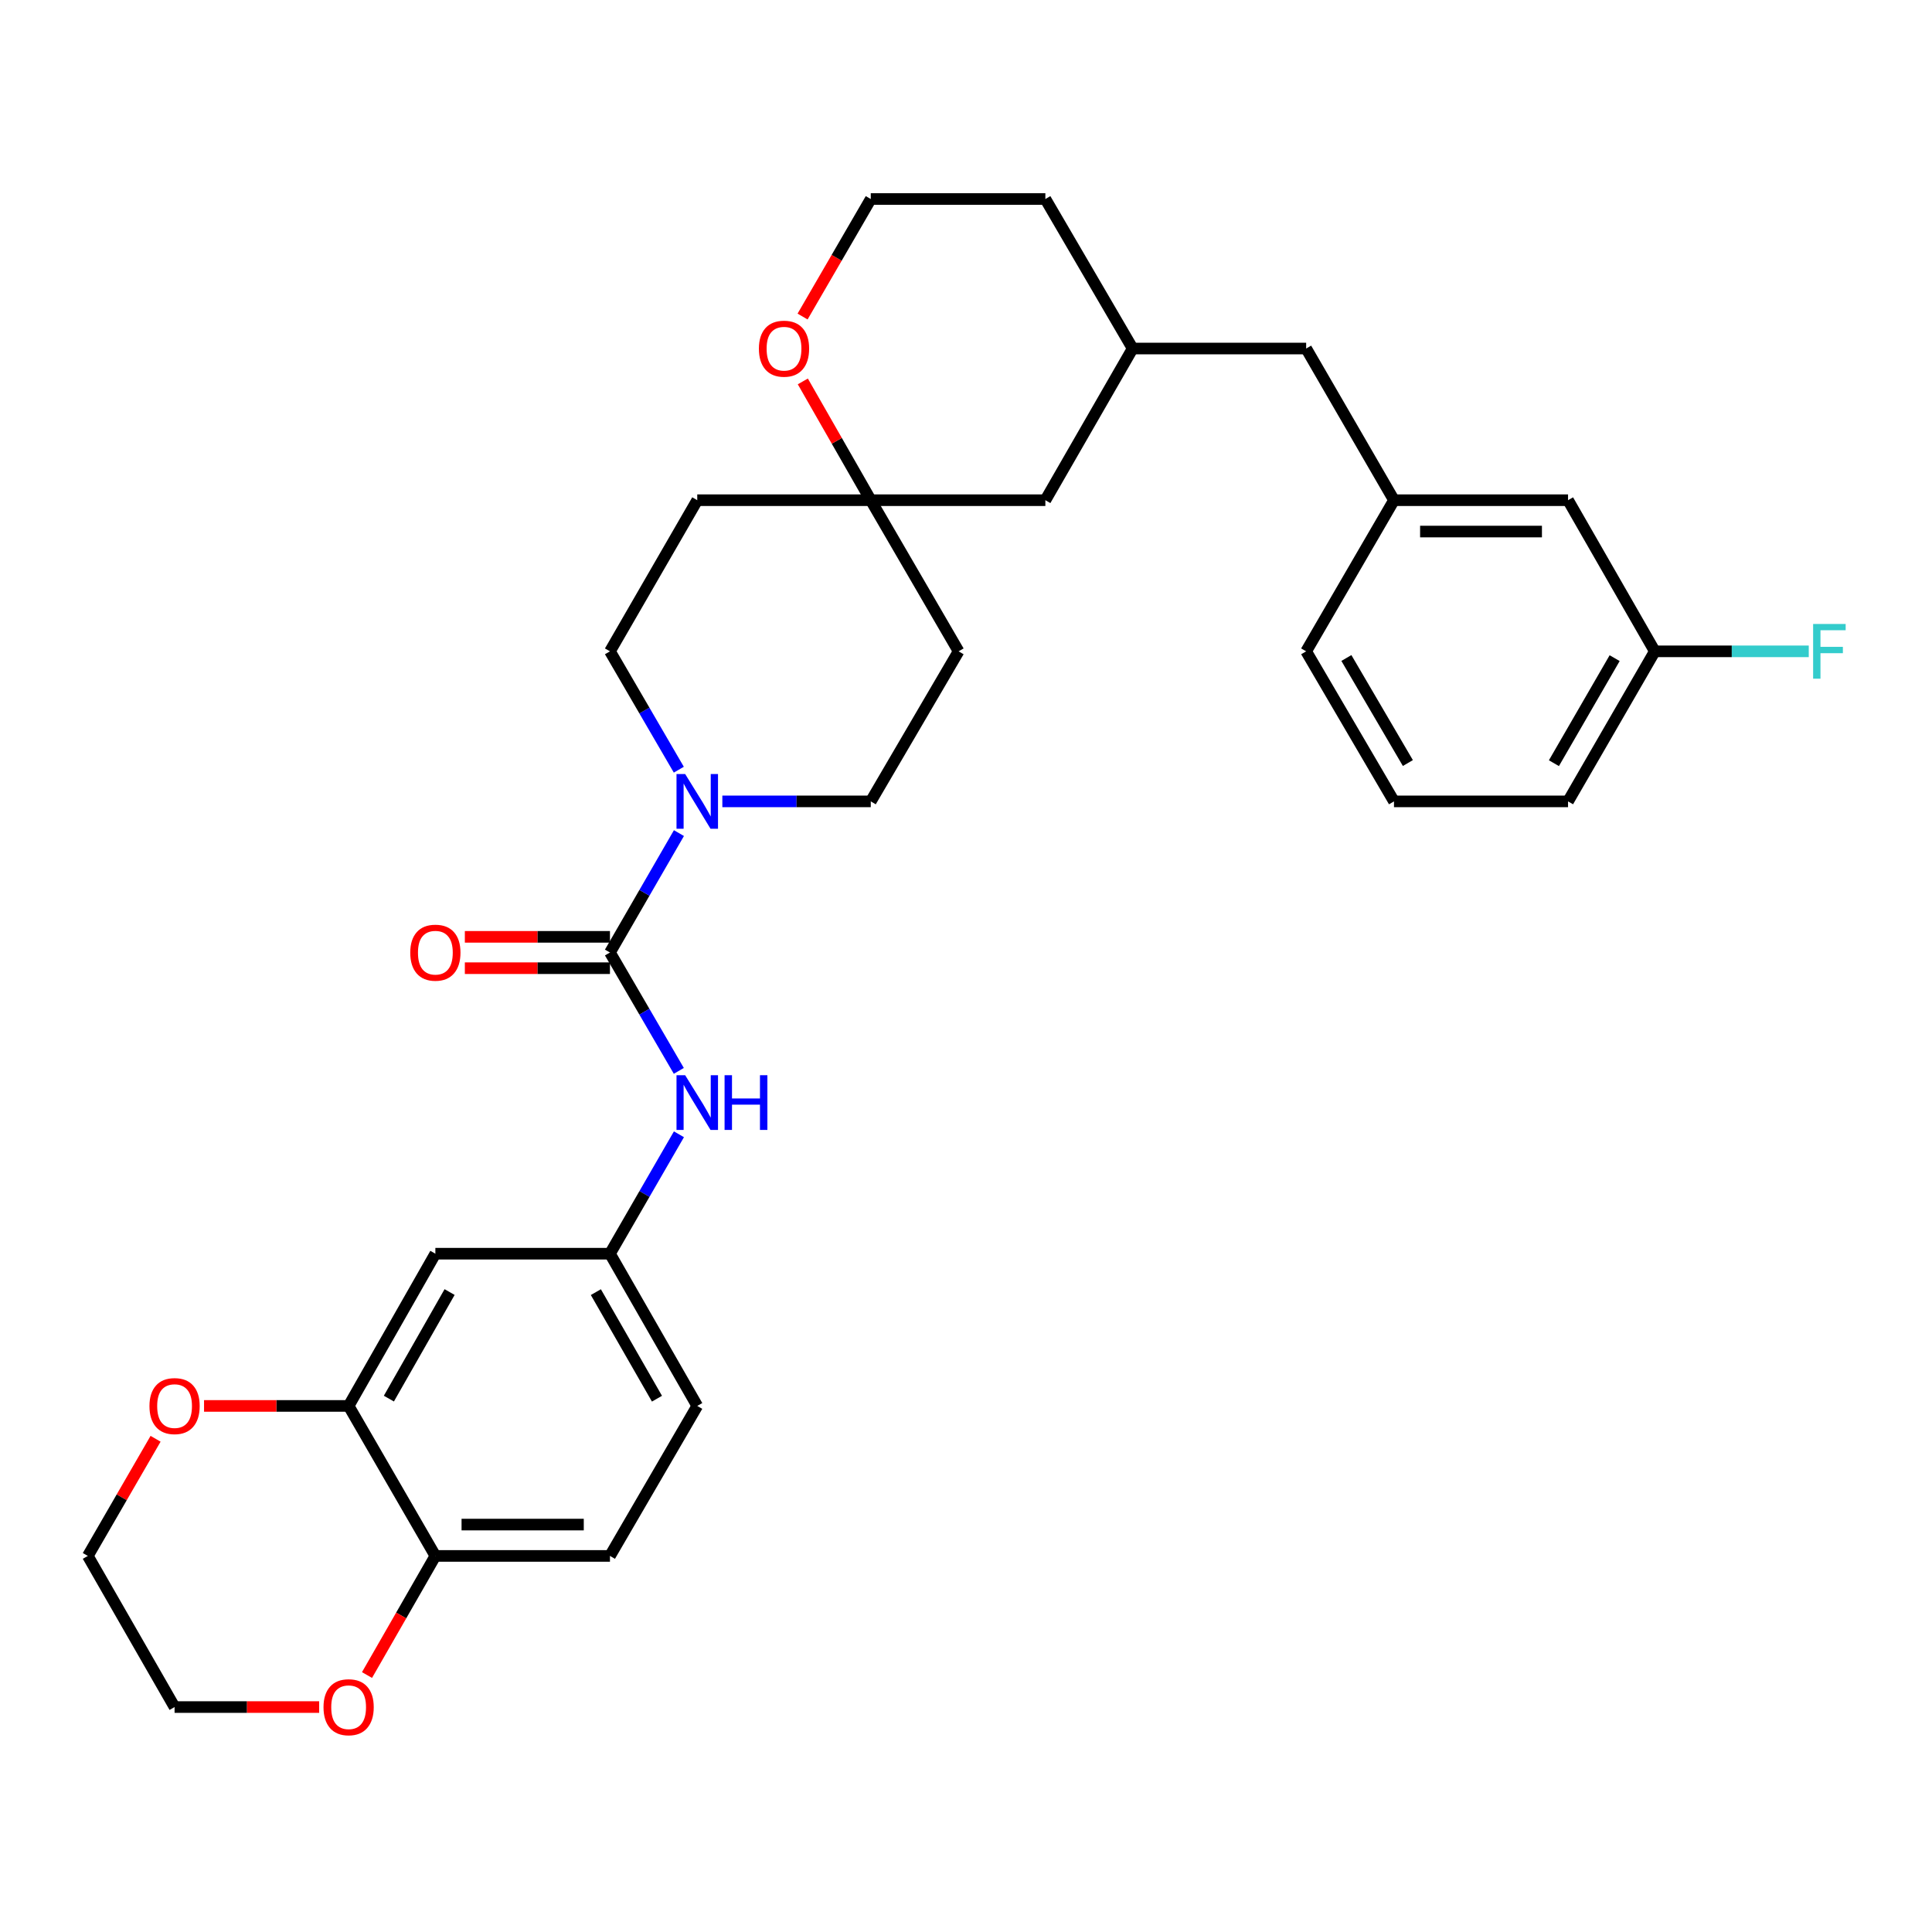 <?xml version='1.0' encoding='iso-8859-1'?>
<svg version='1.1' baseProfile='full'
              xmlns='http://www.w3.org/2000/svg'
                      xmlns:rdkit='http://www.rdkit.org/xml'
                      xmlns:xlink='http://www.w3.org/1999/xlink'
                  xml:space='preserve'
width='1000px' height='1000px' viewBox='0 0 1000 1000'>
<!-- END OF HEADER -->
<rect style='opacity:1.0;fill:#FFFFFF;stroke:none' width='1000' height='1000' x='0' y='0'> </rect>
<path class='bond-0' d='M 315.714,493.021 L 333.565,462.117' style='fill:none;fill-rule:evenodd;stroke:#000000;stroke-width:6px;stroke-linecap:butt;stroke-linejoin:miter;stroke-opacity:1' />
<path class='bond-0' d='M 333.565,462.117 L 351.415,431.214' style='fill:none;fill-rule:evenodd;stroke:#0000FF;stroke-width:6px;stroke-linecap:butt;stroke-linejoin:miter;stroke-opacity:1' />
<path class='bond-1' d='M 315.714,493.021 L 333.534,523.651' style='fill:none;fill-rule:evenodd;stroke:#000000;stroke-width:6px;stroke-linecap:butt;stroke-linejoin:miter;stroke-opacity:1' />
<path class='bond-1' d='M 333.534,523.651 L 351.354,554.281' style='fill:none;fill-rule:evenodd;stroke:#0000FF;stroke-width:6px;stroke-linecap:butt;stroke-linejoin:miter;stroke-opacity:1' />
<path class='bond-7' d='M 315.714,484.907 L 278.159,484.907' style='fill:none;fill-rule:evenodd;stroke:#000000;stroke-width:6px;stroke-linecap:butt;stroke-linejoin:miter;stroke-opacity:1' />
<path class='bond-7' d='M 278.159,484.907 L 240.604,484.907' style='fill:none;fill-rule:evenodd;stroke:#FF0000;stroke-width:6px;stroke-linecap:butt;stroke-linejoin:miter;stroke-opacity:1' />
<path class='bond-7' d='M 315.714,501.135 L 278.159,501.135' style='fill:none;fill-rule:evenodd;stroke:#000000;stroke-width:6px;stroke-linecap:butt;stroke-linejoin:miter;stroke-opacity:1' />
<path class='bond-7' d='M 278.159,501.135 L 240.604,501.135' style='fill:none;fill-rule:evenodd;stroke:#FF0000;stroke-width:6px;stroke-linecap:butt;stroke-linejoin:miter;stroke-opacity:1' />
<path class='bond-8' d='M 373.884,414.795 L 412.297,414.795' style='fill:none;fill-rule:evenodd;stroke:#0000FF;stroke-width:6px;stroke-linecap:butt;stroke-linejoin:miter;stroke-opacity:1' />
<path class='bond-8' d='M 412.297,414.795 L 450.709,414.795' style='fill:none;fill-rule:evenodd;stroke:#000000;stroke-width:6px;stroke-linecap:butt;stroke-linejoin:miter;stroke-opacity:1' />
<path class='bond-9' d='M 351.354,398.389 L 333.534,367.759' style='fill:none;fill-rule:evenodd;stroke:#0000FF;stroke-width:6px;stroke-linecap:butt;stroke-linejoin:miter;stroke-opacity:1' />
<path class='bond-9' d='M 333.534,367.759 L 315.714,337.129' style='fill:none;fill-rule:evenodd;stroke:#000000;stroke-width:6px;stroke-linecap:butt;stroke-linejoin:miter;stroke-opacity:1' />
<path class='bond-6' d='M 351.415,587.106 L 333.565,618.009' style='fill:none;fill-rule:evenodd;stroke:#0000FF;stroke-width:6px;stroke-linecap:butt;stroke-linejoin:miter;stroke-opacity:1' />
<path class='bond-6' d='M 333.565,618.009 L 315.714,648.913' style='fill:none;fill-rule:evenodd;stroke:#000000;stroke-width:6px;stroke-linecap:butt;stroke-linejoin:miter;stroke-opacity:1' />
<path class='bond-2' d='M 180.449,727.706 L 225.345,648.913' style='fill:none;fill-rule:evenodd;stroke:#000000;stroke-width:6px;stroke-linecap:butt;stroke-linejoin:miter;stroke-opacity:1' />
<path class='bond-2' d='M 201.283,723.921 L 232.71,668.766' style='fill:none;fill-rule:evenodd;stroke:#000000;stroke-width:6px;stroke-linecap:butt;stroke-linejoin:miter;stroke-opacity:1' />
<path class='bond-11' d='M 180.449,727.706 L 143.031,727.706' style='fill:none;fill-rule:evenodd;stroke:#000000;stroke-width:6px;stroke-linecap:butt;stroke-linejoin:miter;stroke-opacity:1' />
<path class='bond-11' d='M 143.031,727.706 L 105.612,727.706' style='fill:none;fill-rule:evenodd;stroke:#FF0000;stroke-width:6px;stroke-linecap:butt;stroke-linejoin:miter;stroke-opacity:1' />
<path class='bond-32' d='M 180.449,727.706 L 225.345,805.346' style='fill:none;fill-rule:evenodd;stroke:#000000;stroke-width:6px;stroke-linecap:butt;stroke-linejoin:miter;stroke-opacity:1' />
<path class='bond-3' d='M 450.709,258.903 L 360.899,258.903' style='fill:none;fill-rule:evenodd;stroke:#000000;stroke-width:6px;stroke-linecap:butt;stroke-linejoin:miter;stroke-opacity:1' />
<path class='bond-10' d='M 450.709,258.903 L 433.124,228.161' style='fill:none;fill-rule:evenodd;stroke:#000000;stroke-width:6px;stroke-linecap:butt;stroke-linejoin:miter;stroke-opacity:1' />
<path class='bond-10' d='M 433.124,228.161 L 415.54,197.419' style='fill:none;fill-rule:evenodd;stroke:#FF0000;stroke-width:6px;stroke-linecap:butt;stroke-linejoin:miter;stroke-opacity:1' />
<path class='bond-17' d='M 450.709,258.903 L 541.078,258.903' style='fill:none;fill-rule:evenodd;stroke:#000000;stroke-width:6px;stroke-linecap:butt;stroke-linejoin:miter;stroke-opacity:1' />
<path class='bond-31' d='M 450.709,258.903 L 496.173,337.129' style='fill:none;fill-rule:evenodd;stroke:#000000;stroke-width:6px;stroke-linecap:butt;stroke-linejoin:miter;stroke-opacity:1' />
<path class='bond-4' d='M 225.345,648.913 L 315.714,648.913' style='fill:none;fill-rule:evenodd;stroke:#000000;stroke-width:6px;stroke-linecap:butt;stroke-linejoin:miter;stroke-opacity:1' />
<path class='bond-5' d='M 225.345,805.346 L 315.714,805.346' style='fill:none;fill-rule:evenodd;stroke:#000000;stroke-width:6px;stroke-linecap:butt;stroke-linejoin:miter;stroke-opacity:1' />
<path class='bond-5' d='M 238.901,789.118 L 302.159,789.118' style='fill:none;fill-rule:evenodd;stroke:#000000;stroke-width:6px;stroke-linecap:butt;stroke-linejoin:miter;stroke-opacity:1' />
<path class='bond-12' d='M 225.345,805.346 L 207.654,836.171' style='fill:none;fill-rule:evenodd;stroke:#000000;stroke-width:6px;stroke-linecap:butt;stroke-linejoin:miter;stroke-opacity:1' />
<path class='bond-12' d='M 207.654,836.171 L 189.962,866.997' style='fill:none;fill-rule:evenodd;stroke:#FF0000;stroke-width:6px;stroke-linecap:butt;stroke-linejoin:miter;stroke-opacity:1' />
<path class='bond-21' d='M 315.714,648.913 L 360.899,727.706' style='fill:none;fill-rule:evenodd;stroke:#000000;stroke-width:6px;stroke-linecap:butt;stroke-linejoin:miter;stroke-opacity:1' />
<path class='bond-21' d='M 308.415,668.805 L 340.044,723.96' style='fill:none;fill-rule:evenodd;stroke:#000000;stroke-width:6px;stroke-linecap:butt;stroke-linejoin:miter;stroke-opacity:1' />
<path class='bond-13' d='M 450.709,414.795 L 496.173,337.129' style='fill:none;fill-rule:evenodd;stroke:#000000;stroke-width:6px;stroke-linecap:butt;stroke-linejoin:miter;stroke-opacity:1' />
<path class='bond-14' d='M 315.714,337.129 L 360.899,258.903' style='fill:none;fill-rule:evenodd;stroke:#000000;stroke-width:6px;stroke-linecap:butt;stroke-linejoin:miter;stroke-opacity:1' />
<path class='bond-23' d='M 415.411,163.842 L 433.06,133.426' style='fill:none;fill-rule:evenodd;stroke:#FF0000;stroke-width:6px;stroke-linecap:butt;stroke-linejoin:miter;stroke-opacity:1' />
<path class='bond-23' d='M 433.06,133.426 L 450.709,103.011' style='fill:none;fill-rule:evenodd;stroke:#000000;stroke-width:6px;stroke-linecap:butt;stroke-linejoin:miter;stroke-opacity:1' />
<path class='bond-26' d='M 80.526,744.709 L 62.99,775.027' style='fill:none;fill-rule:evenodd;stroke:#FF0000;stroke-width:6px;stroke-linecap:butt;stroke-linejoin:miter;stroke-opacity:1' />
<path class='bond-26' d='M 62.99,775.027 L 45.455,805.346' style='fill:none;fill-rule:evenodd;stroke:#000000;stroke-width:6px;stroke-linecap:butt;stroke-linejoin:miter;stroke-opacity:1' />
<path class='bond-27' d='M 165.197,883.571 L 127.778,883.571' style='fill:none;fill-rule:evenodd;stroke:#FF0000;stroke-width:6px;stroke-linecap:butt;stroke-linejoin:miter;stroke-opacity:1' />
<path class='bond-27' d='M 127.778,883.571 L 90.36,883.571' style='fill:none;fill-rule:evenodd;stroke:#000000;stroke-width:6px;stroke-linecap:butt;stroke-linejoin:miter;stroke-opacity:1' />
<path class='bond-15' d='M 315.714,805.346 L 360.899,727.706' style='fill:none;fill-rule:evenodd;stroke:#000000;stroke-width:6px;stroke-linecap:butt;stroke-linejoin:miter;stroke-opacity:1' />
<path class='bond-16' d='M 721.528,258.903 L 676.064,180.398' style='fill:none;fill-rule:evenodd;stroke:#000000;stroke-width:6px;stroke-linecap:butt;stroke-linejoin:miter;stroke-opacity:1' />
<path class='bond-20' d='M 721.528,258.903 L 811.617,258.903' style='fill:none;fill-rule:evenodd;stroke:#000000;stroke-width:6px;stroke-linecap:butt;stroke-linejoin:miter;stroke-opacity:1' />
<path class='bond-20' d='M 735.041,275.131 L 798.104,275.131' style='fill:none;fill-rule:evenodd;stroke:#000000;stroke-width:6px;stroke-linecap:butt;stroke-linejoin:miter;stroke-opacity:1' />
<path class='bond-28' d='M 721.528,258.903 L 676.064,337.129' style='fill:none;fill-rule:evenodd;stroke:#000000;stroke-width:6px;stroke-linecap:butt;stroke-linejoin:miter;stroke-opacity:1' />
<path class='bond-18' d='M 541.078,258.903 L 586.263,180.398' style='fill:none;fill-rule:evenodd;stroke:#000000;stroke-width:6px;stroke-linecap:butt;stroke-linejoin:miter;stroke-opacity:1' />
<path class='bond-19' d='M 586.263,180.398 L 676.064,180.398' style='fill:none;fill-rule:evenodd;stroke:#000000;stroke-width:6px;stroke-linecap:butt;stroke-linejoin:miter;stroke-opacity:1' />
<path class='bond-29' d='M 586.263,180.398 L 541.078,103.011' style='fill:none;fill-rule:evenodd;stroke:#000000;stroke-width:6px;stroke-linecap:butt;stroke-linejoin:miter;stroke-opacity:1' />
<path class='bond-22' d='M 811.617,258.903 L 856.522,337.129' style='fill:none;fill-rule:evenodd;stroke:#000000;stroke-width:6px;stroke-linecap:butt;stroke-linejoin:miter;stroke-opacity:1' />
<path class='bond-24' d='M 856.522,337.129 L 896.367,337.129' style='fill:none;fill-rule:evenodd;stroke:#000000;stroke-width:6px;stroke-linecap:butt;stroke-linejoin:miter;stroke-opacity:1' />
<path class='bond-24' d='M 896.367,337.129 L 936.212,337.129' style='fill:none;fill-rule:evenodd;stroke:#33CCCC;stroke-width:6px;stroke-linecap:butt;stroke-linejoin:miter;stroke-opacity:1' />
<path class='bond-35' d='M 856.522,337.129 L 811.617,414.795' style='fill:none;fill-rule:evenodd;stroke:#000000;stroke-width:6px;stroke-linecap:butt;stroke-linejoin:miter;stroke-opacity:1' />
<path class='bond-35' d='M 835.738,340.656 L 804.305,395.023' style='fill:none;fill-rule:evenodd;stroke:#000000;stroke-width:6px;stroke-linecap:butt;stroke-linejoin:miter;stroke-opacity:1' />
<path class='bond-34' d='M 450.709,103.011 L 541.078,103.011' style='fill:none;fill-rule:evenodd;stroke:#000000;stroke-width:6px;stroke-linecap:butt;stroke-linejoin:miter;stroke-opacity:1' />
<path class='bond-25' d='M 721.528,414.795 L 676.064,337.129' style='fill:none;fill-rule:evenodd;stroke:#000000;stroke-width:6px;stroke-linecap:butt;stroke-linejoin:miter;stroke-opacity:1' />
<path class='bond-25' d='M 728.713,394.948 L 696.888,340.581' style='fill:none;fill-rule:evenodd;stroke:#000000;stroke-width:6px;stroke-linecap:butt;stroke-linejoin:miter;stroke-opacity:1' />
<path class='bond-30' d='M 721.528,414.795 L 811.617,414.795' style='fill:none;fill-rule:evenodd;stroke:#000000;stroke-width:6px;stroke-linecap:butt;stroke-linejoin:miter;stroke-opacity:1' />
<path class='bond-33' d='M 45.455,805.346 L 90.36,883.571' style='fill:none;fill-rule:evenodd;stroke:#000000;stroke-width:6px;stroke-linecap:butt;stroke-linejoin:miter;stroke-opacity:1' />
<path  class='atom-1' d='M 354.639 400.635
L 363.919 415.635
Q 364.839 417.115, 366.319 419.795
Q 367.799 422.475, 367.879 422.635
L 367.879 400.635
L 371.639 400.635
L 371.639 428.955
L 367.759 428.955
L 357.799 412.555
Q 356.639 410.635, 355.399 408.435
Q 354.199 406.235, 353.839 405.555
L 353.839 428.955
L 350.159 428.955
L 350.159 400.635
L 354.639 400.635
' fill='#0000FF'/>
<path  class='atom-2' d='M 354.639 556.527
L 363.919 571.527
Q 364.839 573.007, 366.319 575.687
Q 367.799 578.367, 367.879 578.527
L 367.879 556.527
L 371.639 556.527
L 371.639 584.847
L 367.759 584.847
L 357.799 568.447
Q 356.639 566.527, 355.399 564.327
Q 354.199 562.127, 353.839 561.447
L 353.839 584.847
L 350.159 584.847
L 350.159 556.527
L 354.639 556.527
' fill='#0000FF'/>
<path  class='atom-2' d='M 375.039 556.527
L 378.879 556.527
L 378.879 568.567
L 393.359 568.567
L 393.359 556.527
L 397.199 556.527
L 397.199 584.847
L 393.359 584.847
L 393.359 571.767
L 378.879 571.767
L 378.879 584.847
L 375.039 584.847
L 375.039 556.527
' fill='#0000FF'/>
<path  class='atom-8' d='M 212.345 493.101
Q 212.345 486.301, 215.705 482.501
Q 219.065 478.701, 225.345 478.701
Q 231.625 478.701, 234.985 482.501
Q 238.345 486.301, 238.345 493.101
Q 238.345 499.981, 234.945 503.901
Q 231.545 507.781, 225.345 507.781
Q 219.105 507.781, 215.705 503.901
Q 212.345 500.021, 212.345 493.101
M 225.345 504.581
Q 229.665 504.581, 231.985 501.701
Q 234.345 498.781, 234.345 493.101
Q 234.345 487.541, 231.985 484.741
Q 229.665 481.901, 225.345 481.901
Q 221.025 481.901, 218.665 484.701
Q 216.345 487.501, 216.345 493.101
Q 216.345 498.821, 218.665 501.701
Q 221.025 504.581, 225.345 504.581
' fill='#FF0000'/>
<path  class='atom-11' d='M 392.804 180.478
Q 392.804 173.678, 396.164 169.878
Q 399.524 166.078, 405.804 166.078
Q 412.084 166.078, 415.444 169.878
Q 418.804 173.678, 418.804 180.478
Q 418.804 187.358, 415.404 191.278
Q 412.004 195.158, 405.804 195.158
Q 399.564 195.158, 396.164 191.278
Q 392.804 187.398, 392.804 180.478
M 405.804 191.958
Q 410.124 191.958, 412.444 189.078
Q 414.804 186.158, 414.804 180.478
Q 414.804 174.918, 412.444 172.118
Q 410.124 169.278, 405.804 169.278
Q 401.484 169.278, 399.124 172.078
Q 396.804 174.878, 396.804 180.478
Q 396.804 186.198, 399.124 189.078
Q 401.484 191.958, 405.804 191.958
' fill='#FF0000'/>
<path  class='atom-12' d='M 77.36 727.786
Q 77.36 720.986, 80.72 717.186
Q 84.08 713.386, 90.36 713.386
Q 96.64 713.386, 100 717.186
Q 103.36 720.986, 103.36 727.786
Q 103.36 734.666, 99.96 738.586
Q 96.56 742.466, 90.36 742.466
Q 84.12 742.466, 80.72 738.586
Q 77.36 734.706, 77.36 727.786
M 90.36 739.266
Q 94.68 739.266, 97 736.386
Q 99.36 733.466, 99.36 727.786
Q 99.36 722.226, 97 719.426
Q 94.68 716.586, 90.36 716.586
Q 86.04 716.586, 83.68 719.386
Q 81.36 722.186, 81.36 727.786
Q 81.36 733.506, 83.68 736.386
Q 86.04 739.266, 90.36 739.266
' fill='#FF0000'/>
<path  class='atom-13' d='M 167.449 883.651
Q 167.449 876.851, 170.809 873.051
Q 174.169 869.251, 180.449 869.251
Q 186.729 869.251, 190.089 873.051
Q 193.449 876.851, 193.449 883.651
Q 193.449 890.531, 190.049 894.451
Q 186.649 898.331, 180.449 898.331
Q 174.209 898.331, 170.809 894.451
Q 167.449 890.571, 167.449 883.651
M 180.449 895.131
Q 184.769 895.131, 187.089 892.251
Q 189.449 889.331, 189.449 883.651
Q 189.449 878.091, 187.089 875.291
Q 184.769 872.451, 180.449 872.451
Q 176.129 872.451, 173.769 875.251
Q 171.449 878.051, 171.449 883.651
Q 171.449 889.371, 173.769 892.251
Q 176.129 895.131, 180.449 895.131
' fill='#FF0000'/>
<path  class='atom-25' d='M 938.471 322.969
L 955.311 322.969
L 955.311 326.209
L 942.271 326.209
L 942.271 334.809
L 953.871 334.809
L 953.871 338.089
L 942.271 338.089
L 942.271 351.289
L 938.471 351.289
L 938.471 322.969
' fill='#33CCCC'/>
</svg>
